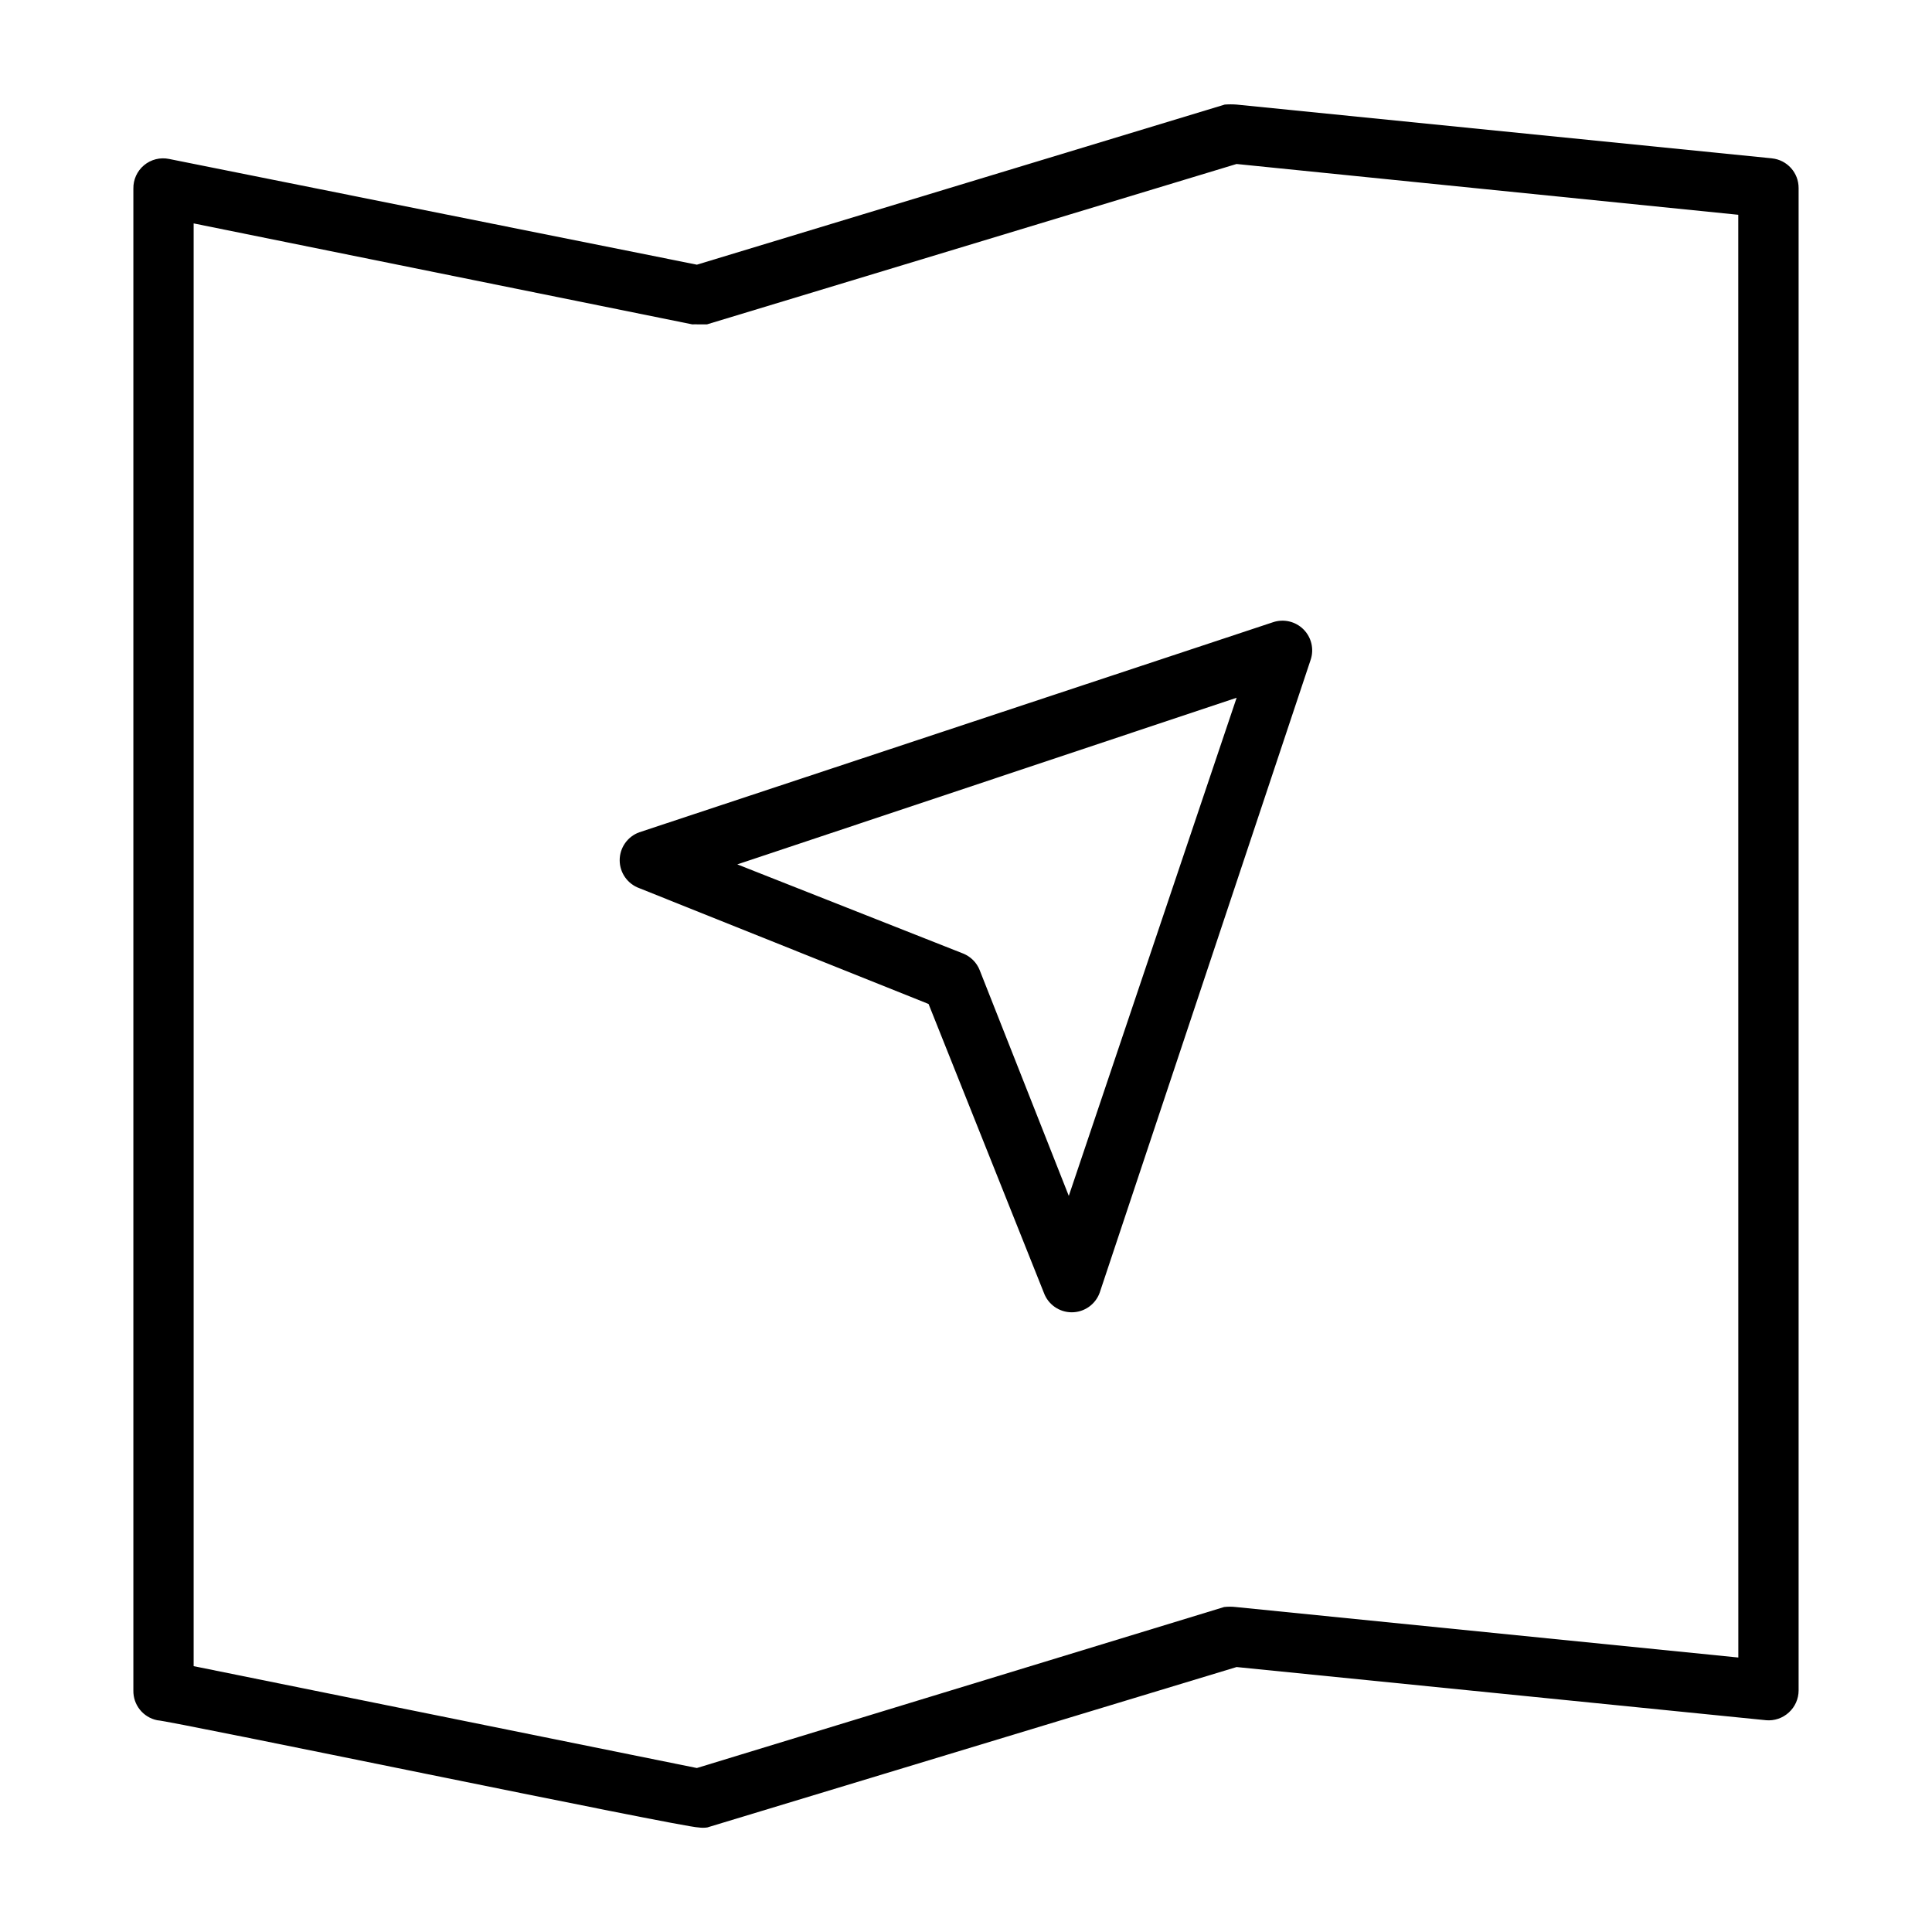 <?xml version="1.0" encoding="UTF-8"?>
<!-- Uploaded to: SVG Repo, www.svgrepo.com, Generator: SVG Repo Mixer Tools -->
<svg fill="#000000" width="800px" height="800px" version="1.1" viewBox="144 144 512 512" xmlns="http://www.w3.org/2000/svg">
 <g>
  <path d="m613.57 185.96-141.86-14.246c-1.047-0.082-2.098-0.082-3.148 0l-139.88 42.43-139.89-28.023c-2.344-0.48-4.777 0.133-6.617 1.664-1.836 1.531-2.879 3.816-2.832 6.207v398.01c-0.074 3.801 2.574 7.113 6.301 7.875 3.699 0.156 139.25 28.418 143.5 28.418 0.758 0.109 1.527 0.109 2.285 0l140.28-42.512 140.28 14.09v0.004c2.219 0.203 4.422-0.539 6.062-2.047 1.648-1.488 2.59-3.606 2.598-5.828v-398.16c0.02-4.059-3.047-7.469-7.086-7.875zm-8.895 397.3-133.2-13.383c-1.02-0.117-2.051-0.117-3.07 0l-139.73 42.668-133.36-27v-382.34l132.17 26.762c0.523-0.035 1.051-0.035 1.574 0h2.281l140.36-42.508 132.96 13.461z"/>
  <path d="m313.41 364.57c-3.113 1.129-5.188 4.09-5.188 7.398 0 3.312 2.074 6.269 5.188 7.402l76.672 30.699 30.547 76.516c1.129 3.113 4.086 5.188 7.398 5.188s6.269-2.074 7.398-5.188l55.891-167.68v0.004c0.977-2.844 0.246-5.992-1.879-8.117s-5.273-2.856-8.117-1.883zm113.83 96.355-23.617-59.828h0.004c-0.801-2.016-2.394-3.609-4.41-4.41l-59.828-23.617 132.33-44.16z"/>
 </g>
</svg>
